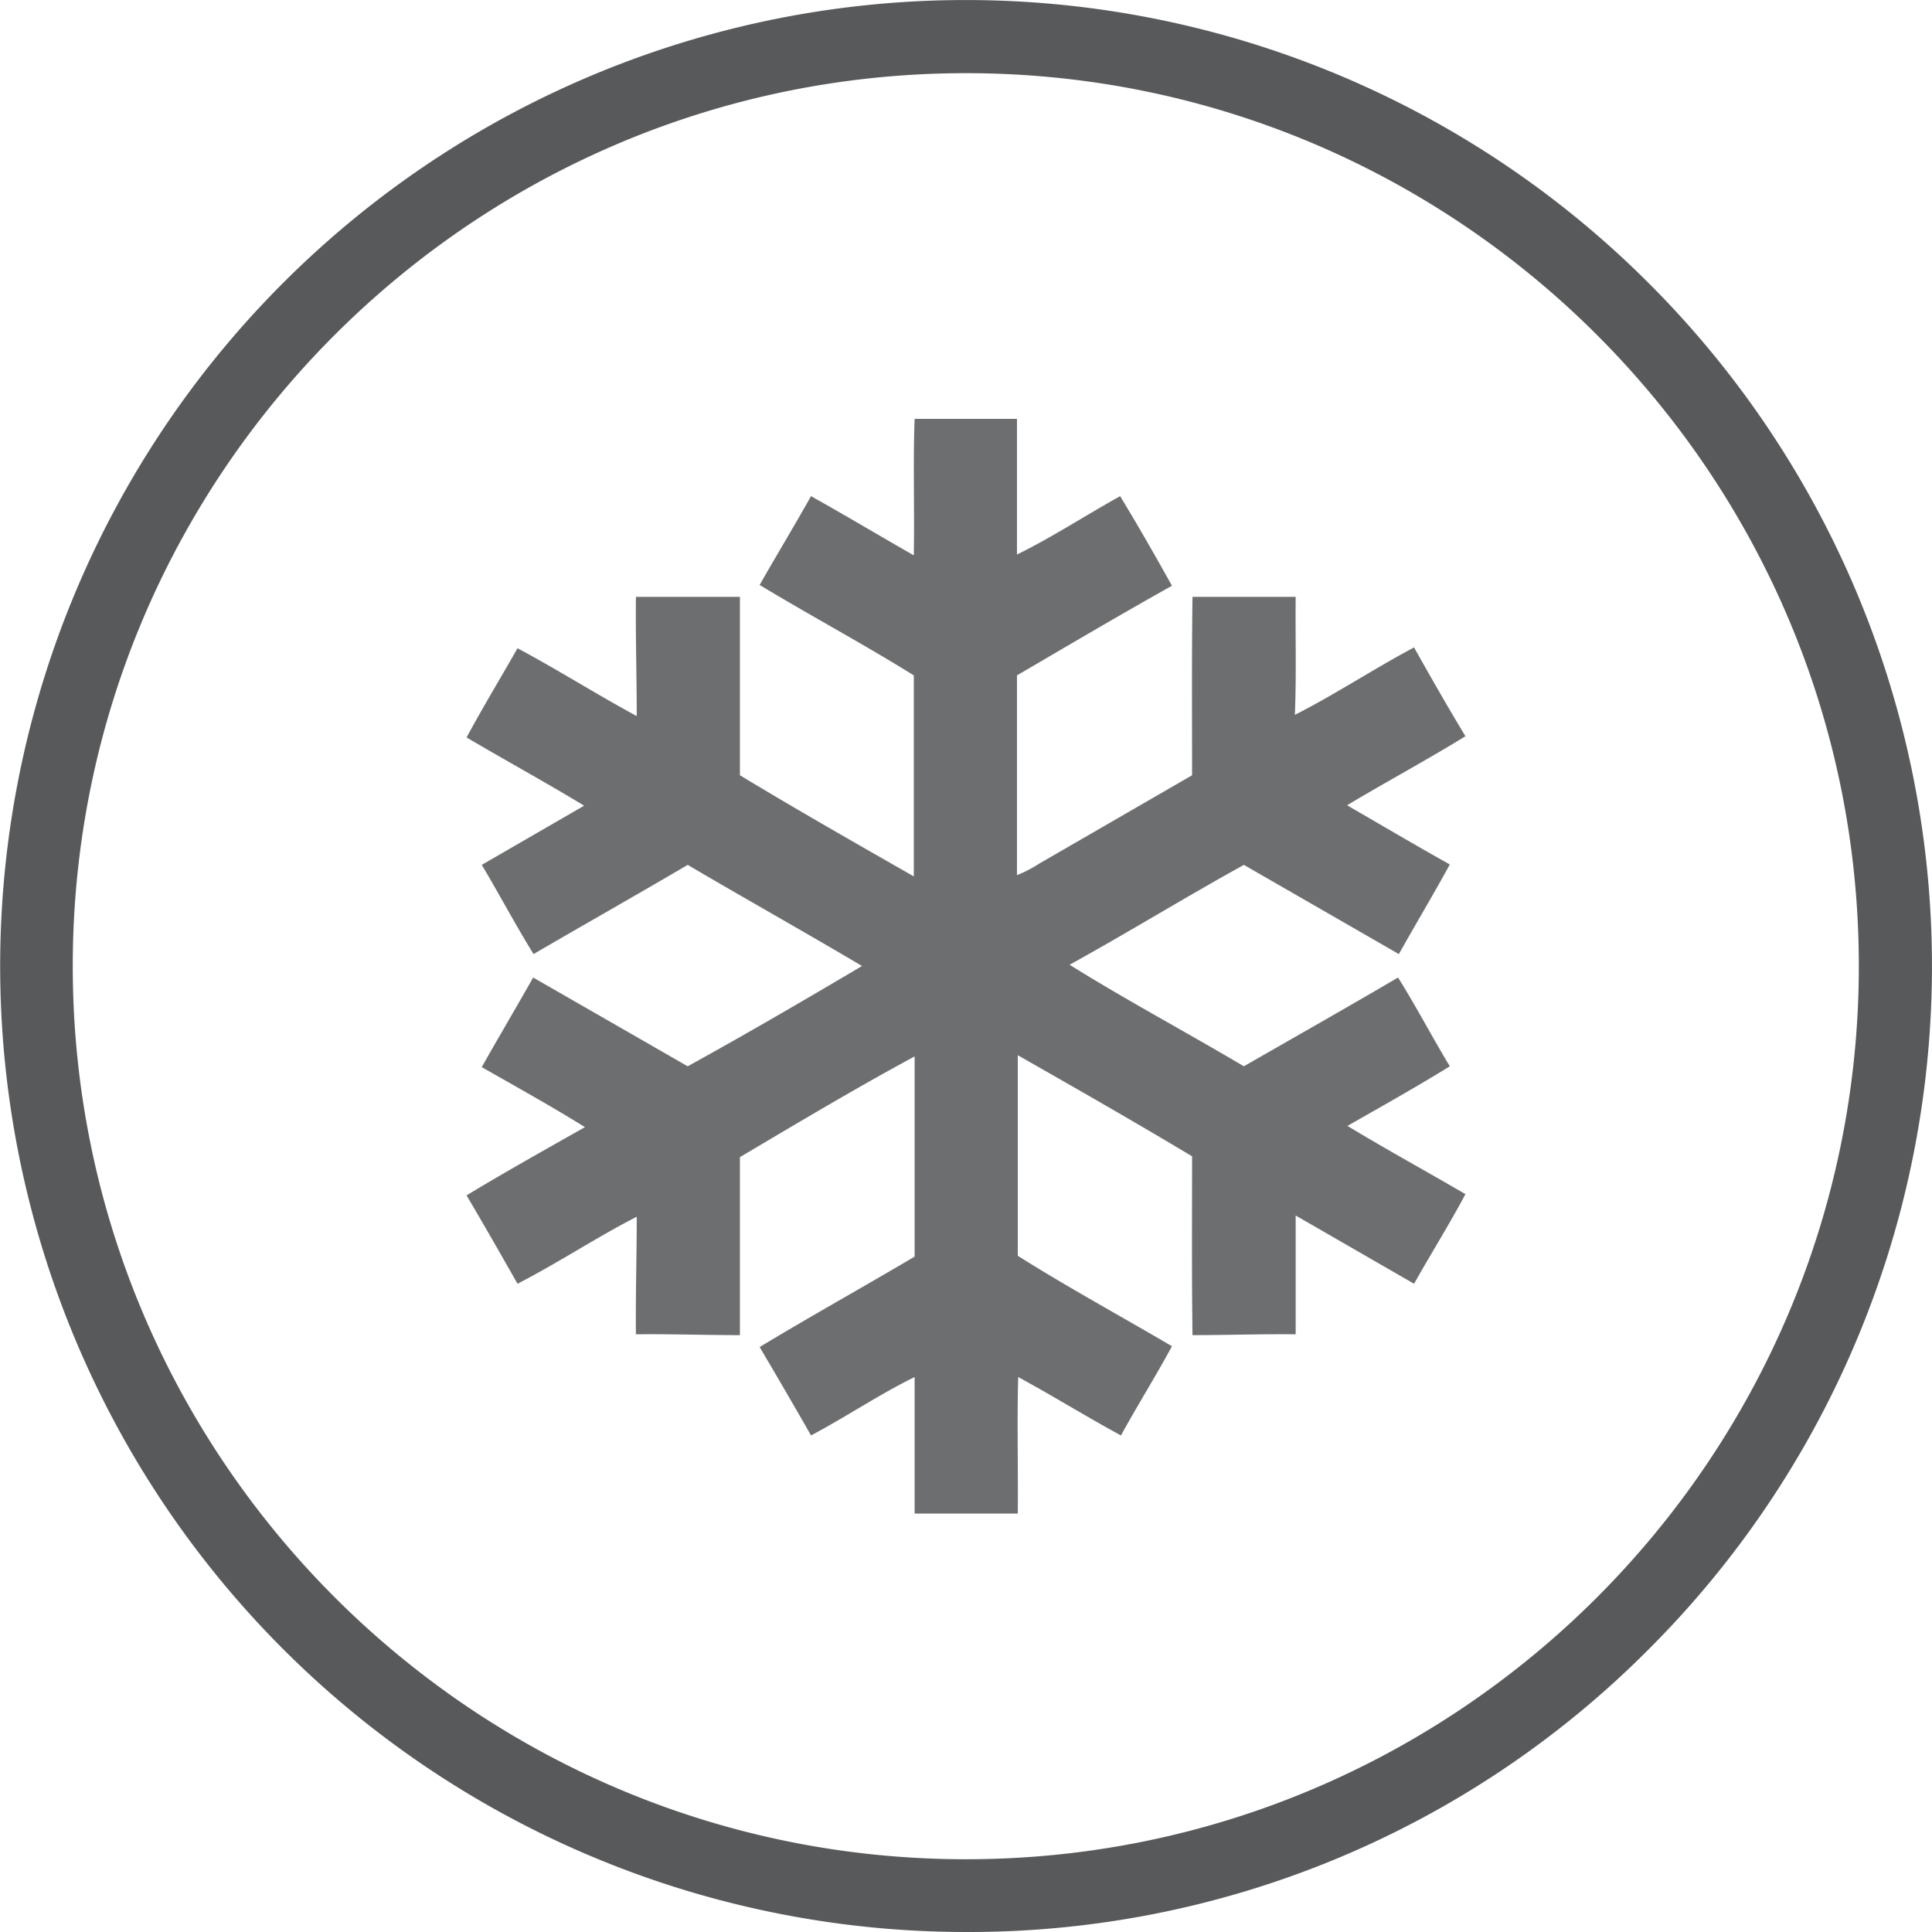 <?xml version="1.0" encoding="UTF-8"?> <svg xmlns="http://www.w3.org/2000/svg" id="Слой_1" data-name="Слой 1" viewBox="0 0 470 470"> <defs> <style> .cls-1 { fill: #58595b; } .cls-2 { fill: #6d6e70; fill-rule: evenodd; } </style> </defs> <path class="cls-1" d="M239.8,475.4A235,235,0,0,1,73.6,74.3a234.8,234.8,0,0,1,332.3,0,234.8,234.8,0,0,1,0,332.3A233.2,233.2,0,0,1,239.8,475.4Zm0-452.2C120,23.2,22.5,120.6,22.5,240.4S120,457.7,239.8,457.7,457,360.2,457,240.4,359.5,23.2,239.8,23.2Z" transform="translate(-4.8 -5.4)"></path> <path class="cls-2" d="M227.3,107.3h24.9v33c8.4-4.1,16.8-9.6,25.1-14.2,4.3,7.1,8.5,14.4,12.6,21.8-12.7,7.1-25.2,14.5-37.7,21.8v48.6a30.8,30.8,0,0,0,5.4-2.8L294.8,194c0-14.5-.1-29.1.1-43.4H320c-.1,9.5.2,19.4-.2,28.7,9.7-4.9,19.2-11.2,29-16.4,4.1,7.3,8.2,14.5,12.5,21.6-9.4,5.8-19.3,11.1-28.8,16.8,8.3,4.8,16.6,9.7,25,14.4-4,7.3-8.3,14.5-12.4,21.8l-37.7-21.7c-14.3,7.9-28.1,16.4-42.4,24.3,13.8,8.6,28.4,16.4,42.4,24.7,12.5-7.2,25.1-14.3,37.5-21.6,4.4,7,8.3,14.5,12.6,21.6-8.1,5-16.5,9.7-24.9,14.5,9.4,5.7,19.1,11,28.7,16.6-4,7.5-8.4,14.5-12.5,21.8L320,301.1V330c-8.5-.1-16.7.2-25.1.2-.2-14.3-.1-29-.1-43.5-14-8.4-28.2-16.5-42.4-24.6v48.8c12.2,7.7,25.1,14.7,37.5,22-4,7.4-8.4,14.4-12.4,21.7-8.5-4.6-16.5-9.6-25-14.2-.3,10.7,0,22.2-.1,33.2H227.3V340.4c-8.4,4.1-16.7,9.7-25.2,14.2-4.1-7.2-8.3-14.4-12.5-21.5,12.4-7.5,25.2-14.6,37.7-22V262.4c-14.1,7.6-28.5,16.2-42.5,24.5v43.3c-8.5,0-16.7-.3-25.3-.2-.1-9.7.2-19,.2-28.6-9.6,4.9-19.1,11.2-29,16.3-4.1-7.2-8.2-14.4-12.4-21.5,9.4-5.7,19.1-11.1,28.8-16.6-8.2-5.1-16.7-9.8-25.1-14.6,4.1-7.3,8.4-14.5,12.5-21.8l37.6,21.6c14.3-7.9,28.4-16.1,42.4-24.4-14-8.3-28.3-16.3-42.4-24.6-12.4,7.3-25,14.4-37.5,21.7-4.4-7.1-8.3-14.5-12.6-21.7l24.9-14.4c-9.4-5.7-19.1-11-28.6-16.6,4-7.4,8.3-14.5,12.4-21.7,9.9,5.3,19.2,11.2,29,16.5,0-9.7-.3-19.1-.2-29h25.3V194c13.9,8.4,28.1,16.5,42.3,24.6V169.7c-12.2-7.6-25.1-14.5-37.5-22,4.1-7.2,8.4-14.3,12.5-21.6,8.4,4.7,16.6,9.6,25,14.4C227.3,129.5,226.9,118,227.3,107.3Z" transform="translate(-4.8 -5.4)"></path> </svg> 